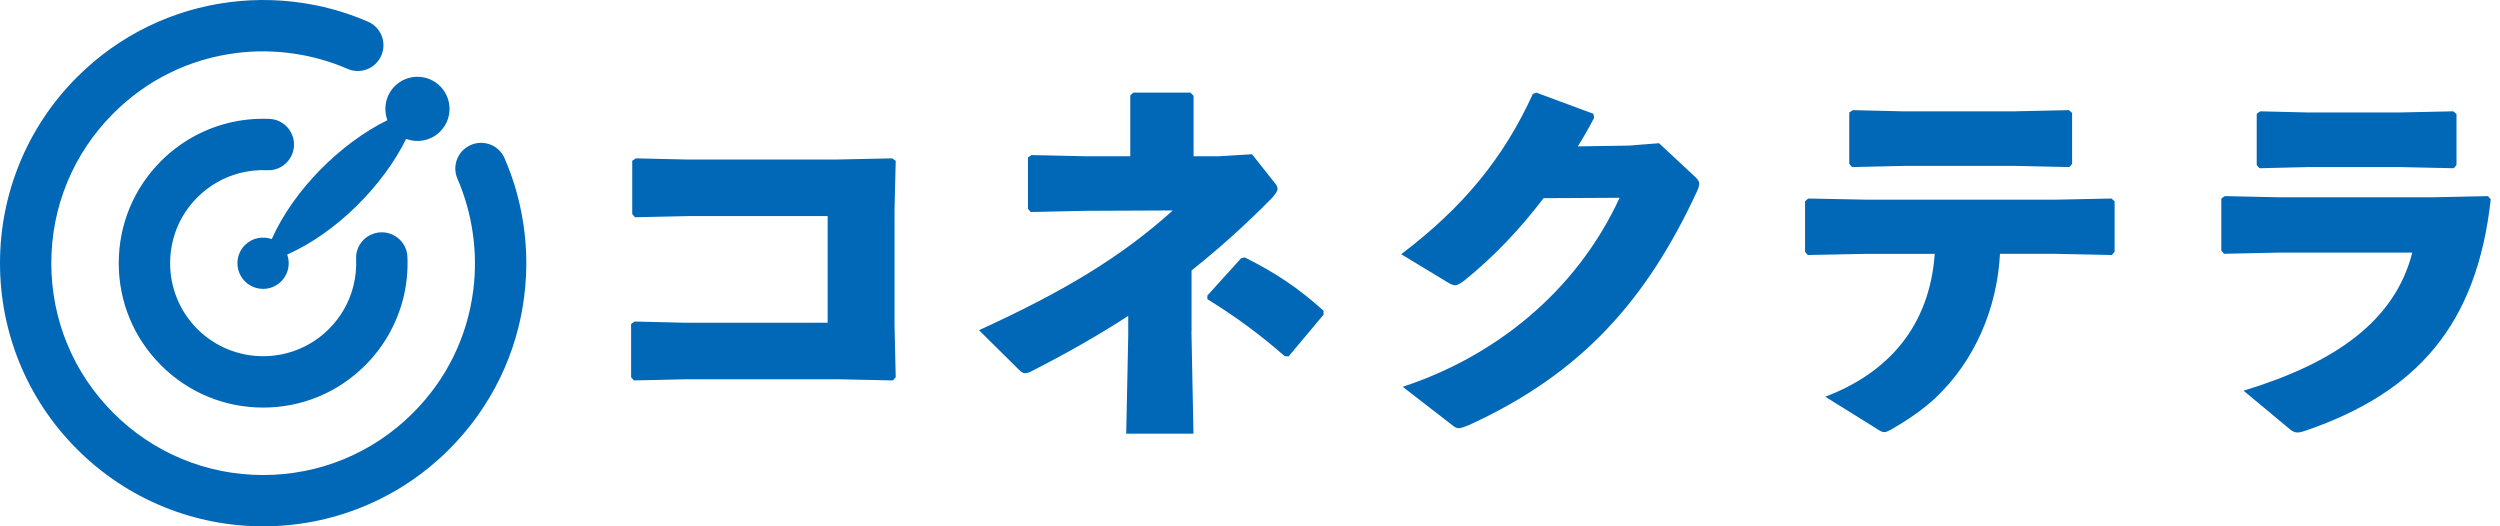 <svg width="190" height="40" viewBox="0 0 190 40" fill="none" xmlns="http://www.w3.org/2000/svg">
<path fill-rule="evenodd" clip-rule="evenodd" d="M38.342 12.017C38.918 13.34 39.349 14.726 39.627 16.157C40.04 18.261 40.111 20.405 39.839 22.535C39.568 24.687 38.951 26.765 38.011 28.709C37.037 30.719 35.736 32.548 34.142 34.142C32.235 36.049 30.009 37.528 27.526 38.536C25.129 39.506 22.598 40 20 40C17.402 40 14.87 39.506 12.473 38.536C9.994 37.528 7.764 36.049 5.858 34.142C3.951 32.236 2.472 30.009 1.464 27.527C0.494 25.13 0 22.598 0 20C0 17.402 0.494 14.871 1.464 12.474C2.472 9.995 3.947 7.769 5.858 5.858C7.452 4.264 9.281 2.963 11.291 1.989C13.235 1.049 15.313 0.436 17.465 0.161C19.591 -0.111 21.739 -0.036 23.843 0.369C25.274 0.648 26.656 1.079 27.983 1.655C29.042 2.119 29.459 3.405 28.886 4.409C28.396 5.271 27.333 5.632 26.426 5.238C23.783 4.093 20.836 3.665 17.955 4.03C14.391 4.483 11.161 6.07 8.615 8.616C5.575 11.656 3.899 15.7 3.899 20C3.899 24.301 5.575 28.344 8.615 31.385C11.656 34.425 15.699 36.101 20 36.101C24.3 36.101 28.344 34.425 31.384 31.385C33.934 28.839 35.517 25.609 35.97 22.045C36.334 19.168 35.907 16.217 34.762 13.574C34.368 12.667 34.733 11.604 35.591 11.114C36.595 10.538 37.881 10.958 38.342 12.017ZM20.323 12.935C19.617 12.905 18.907 12.976 18.219 13.154C17.004 13.47 15.889 14.11 14.997 15.002C12.239 17.759 12.239 22.245 14.997 25.003C17.755 27.761 22.241 27.761 24.999 25.003C25.894 24.111 26.534 22.996 26.846 21.781C27.024 21.093 27.099 20.383 27.065 19.677C27.024 18.767 27.63 17.956 28.511 17.722C29.711 17.402 30.908 18.268 30.964 19.51C31.012 20.599 30.901 21.695 30.626 22.755C30.135 24.643 29.146 26.375 27.76 27.761C25.686 29.835 22.932 30.976 20 30.976C17.067 30.976 14.313 29.835 12.239 27.761C10.165 25.687 9.024 22.933 9.024 20C9.024 17.068 10.165 14.314 12.239 12.24C13.626 10.854 15.357 9.861 17.246 9.374C18.305 9.099 19.401 8.988 20.49 9.036C21.732 9.092 22.598 10.289 22.278 11.489C22.044 12.366 21.234 12.976 20.323 12.935ZM20.654 18.172C19.966 17.927 19.171 18.071 18.617 18.625C17.855 19.387 17.855 20.621 18.617 21.383C19.379 22.145 20.613 22.145 21.375 21.383C21.925 20.833 22.074 20.034 21.828 19.346C25.604 17.67 29.139 14.072 30.867 10.556C31.737 10.883 32.752 10.697 33.45 9.999C34.402 9.047 34.402 7.501 33.45 6.55C32.499 5.598 30.953 5.598 30.001 6.55C29.303 7.248 29.12 8.263 29.444 9.133C25.928 10.861 22.33 14.396 20.654 18.172ZM63.541 12.125H52.29H52.283L48.321 12.036L48.05 12.218V16.269L48.261 16.511L52.406 16.421H62.902V24.527H52.045L48.236 24.438L47.964 24.62V28.672L48.176 28.913L52.168 28.824H63.69L67.863 28.913L68.075 28.672L67.986 24.769V15.879L68.075 12.218L67.804 12.036L63.541 12.125ZM90.55 25.189L90.703 32.961H85.592L85.745 25.52V24.007C83.567 25.427 81.177 26.791 78.516 28.151C78.244 28.303 78.062 28.363 77.91 28.363C77.728 28.363 77.609 28.274 77.367 28.028L74.405 25.096C80.816 22.163 85.172 19.562 89.134 15.994L82.452 16.023L78.337 16.113L78.125 15.871V11.969L78.397 11.786L82.481 11.876H85.901V7.248L86.142 7.036H90.469L90.71 7.278V11.876H92.647L95.155 11.723L96.88 13.901C97.032 14.083 97.092 14.202 97.092 14.355C97.092 14.53 96.951 14.704 96.726 14.984L96.698 15.02C94.642 17.109 92.613 18.922 90.558 20.554V25.181L90.55 25.189ZM100.589 23.918L97.928 27.092L97.627 27.062C95.813 25.46 93.877 24.037 91.758 22.736V22.465L94.33 19.621L94.602 19.562C96.962 20.74 98.716 21.922 100.589 23.613V23.914V23.918ZM111.297 21.316C113.504 19.532 115.471 17.477 117.314 15.057V15.061L123.09 15.031C119.704 22.379 113.352 27.189 106.606 29.396L110.356 32.299C110.568 32.481 110.717 32.541 110.869 32.541C111.035 32.541 111.226 32.467 111.556 32.338L111.657 32.299C120.247 28.367 125.149 22.769 128.958 14.574C129.081 14.299 129.141 14.121 129.141 13.968C129.141 13.756 128.988 13.574 128.717 13.333L126.085 10.883L123.789 11.065L119.916 11.125C120.369 10.4 120.763 9.701 121.157 8.947L121.098 8.646L116.771 7.044L116.5 7.133C114.292 11.972 111.241 15.723 106.491 19.32L110.089 21.498C110.301 21.621 110.449 21.68 110.572 21.68C110.784 21.68 110.962 21.558 111.297 21.316ZM141.963 19.291L137.395 19.38L137.184 19.138V15.299L137.425 15.087L141.93 15.176H156.206L160.469 15.087L160.71 15.299V19.138L160.498 19.38L156.202 19.291H151.998C151.786 23.375 150.125 27.367 147.129 30.21C146.1 31.177 144.951 31.935 143.71 32.66C143.469 32.782 143.346 32.842 143.197 32.842C143.049 32.842 142.866 32.752 142.562 32.541L138.722 30.151C143.502 28.337 146.646 24.799 147.04 19.294H141.96L141.963 19.291ZM153.154 12.608H144.777L140.755 12.697L140.543 12.455V8.553L140.815 8.371L144.535 8.46H153.125L157.239 8.371L157.48 8.583V12.455L157.269 12.697L153.154 12.608ZM168.82 15.087V19.049L168.817 19.045L169.029 19.287L173.202 19.198H183.334C182.004 24.401 177.469 27.575 170.512 29.694L173.931 32.537C174.202 32.782 174.384 32.871 174.626 32.871C174.778 32.871 174.99 32.808 175.262 32.719C183.669 29.816 188.237 24.735 189.296 15.146L189.084 14.905L184.851 14.994H173.236L169.092 14.905L168.82 15.087ZM182.398 12.697H182.401L186.482 12.786L186.694 12.545V8.672L186.453 8.46L182.279 8.549H175.444L171.783 8.46L171.511 8.642V12.545L171.723 12.786L175.414 12.697H182.398Z" fill="#0068B7"/>
</svg>

